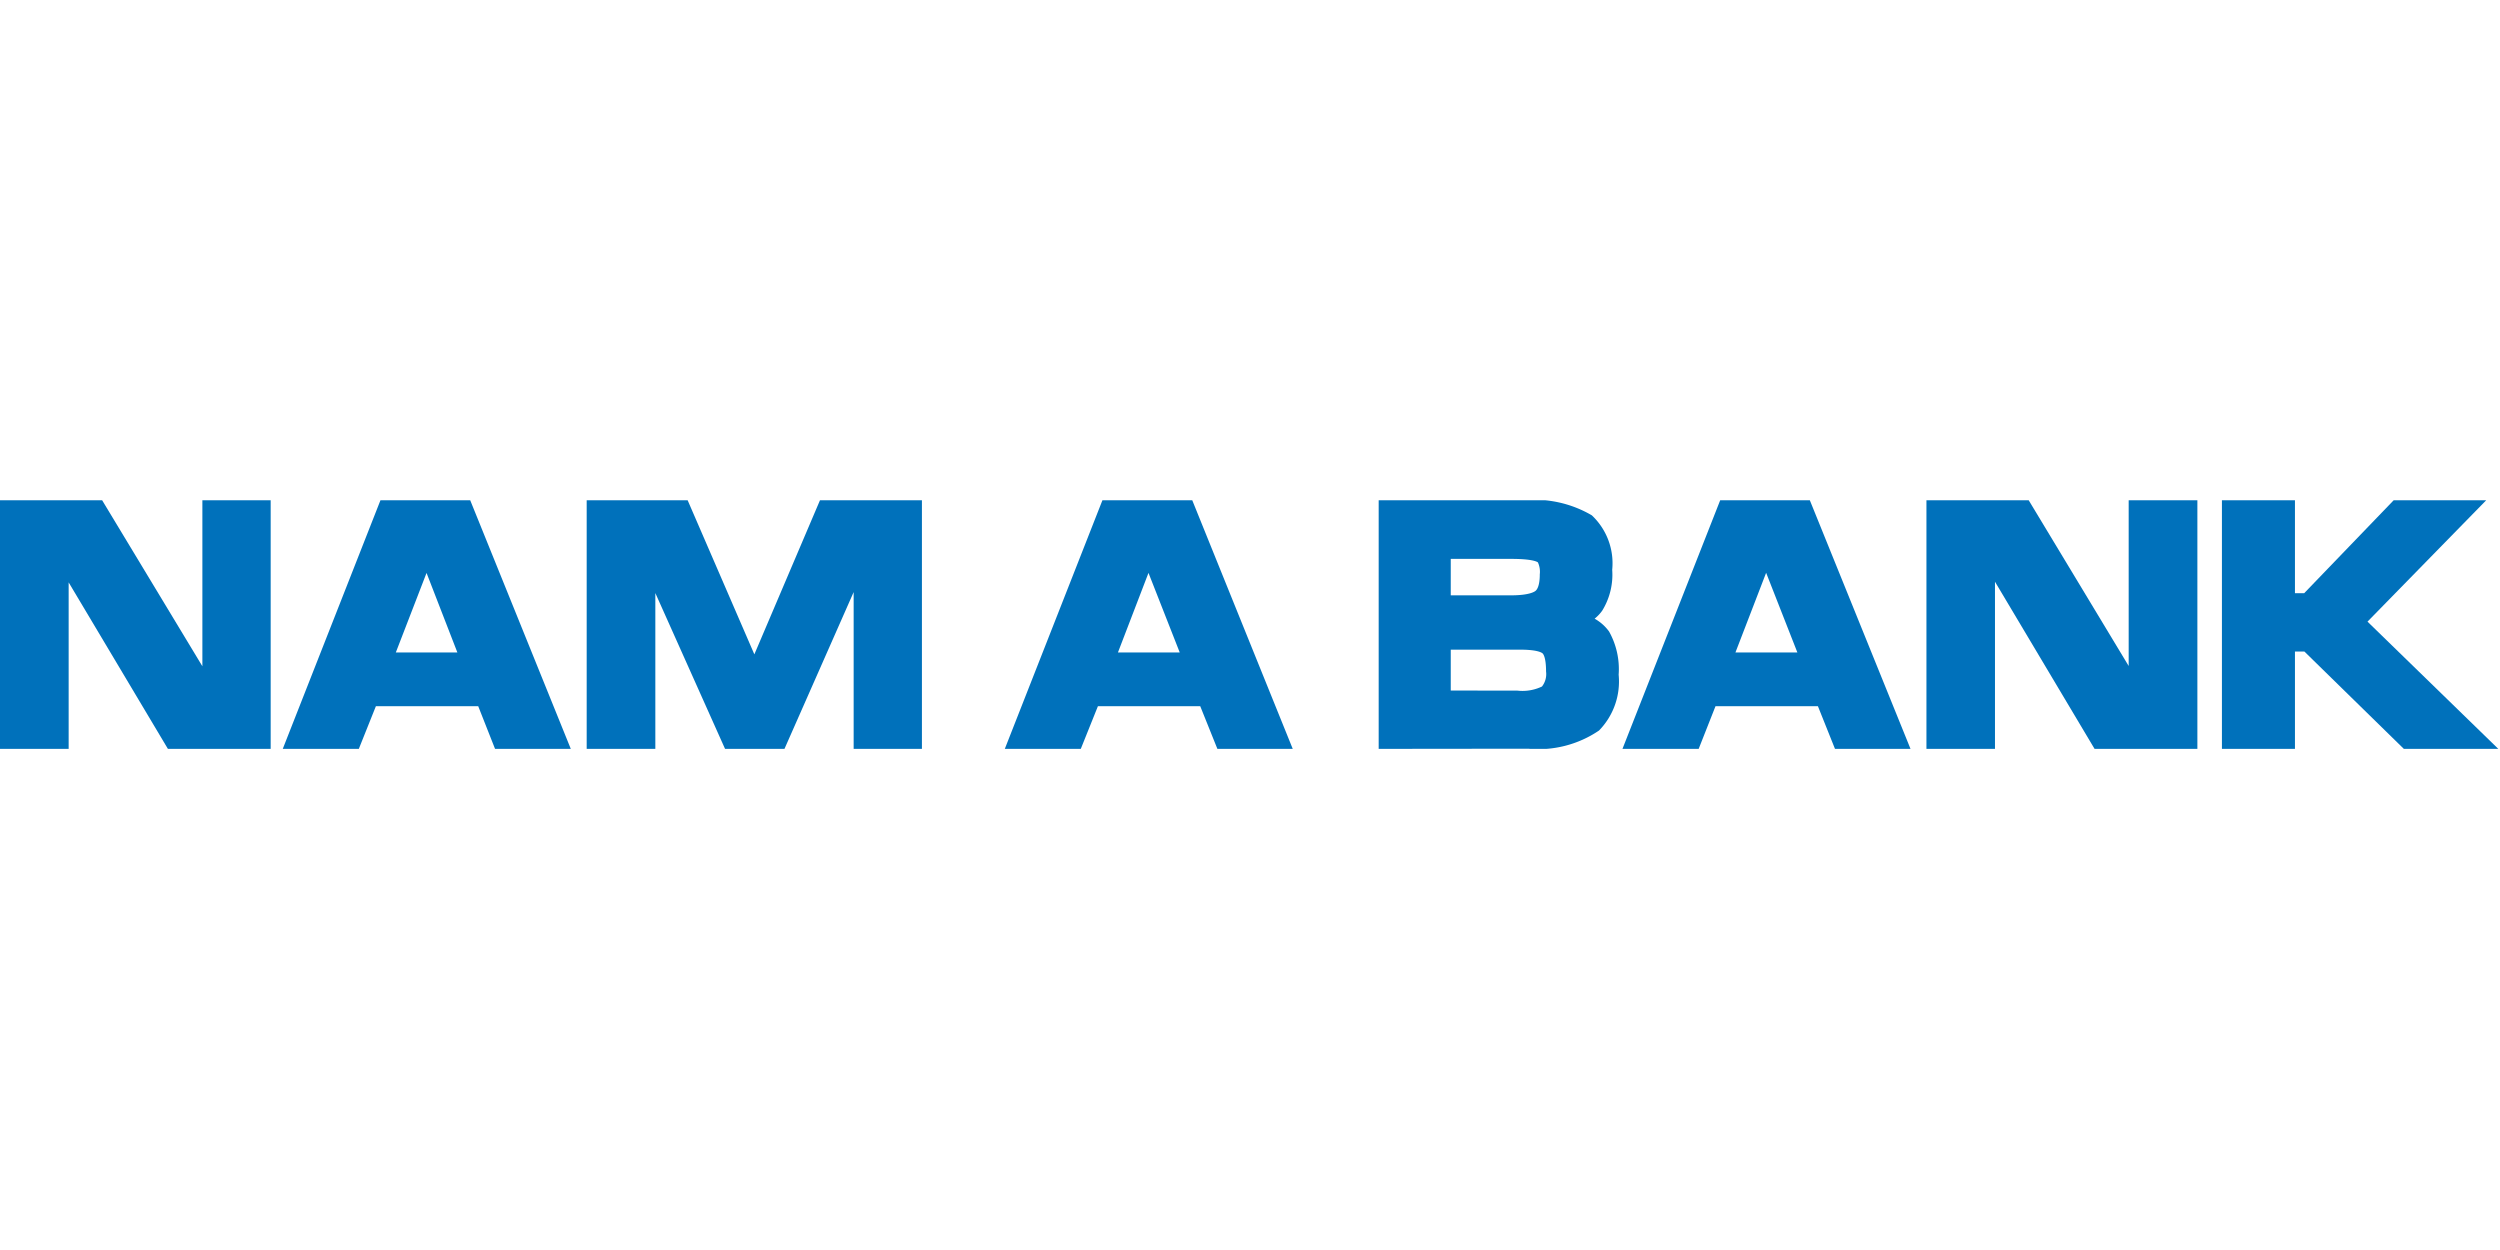 <svg id="namabank" xmlns="http://www.w3.org/2000/svg" xmlns:xlink="http://www.w3.org/1999/xlink" width="104" height="52" viewBox="0 0 104 52">
  <defs>
    <clipPath id="clip-path">
      <rect id="Rectangle_5446" data-name="Rectangle 5446" width="103.929" height="10.342" fill="none"/>
    </clipPath>
  </defs>
  <g id="boundingbox" fill="rgba(255,0,0,0.1)" stroke="red" stroke-width="1" stroke-dasharray="4 4" opacity="0">
    <rect width="104" height="52" stroke="none"/>
    <rect x="0.5" y="0.5" width="103" height="51" fill="none"/>
  </g>
  <g id="Group_10392" data-name="Group 10392" transform="translate(0 20.811)">
    <path id="Path_16844" data-name="Path 16844" d="M8.419,0V6.906L4.249,0H0V10.342H2.856V3.416l4.129,6.926H11.26V0Z" transform="translate(0 0)" fill="#0071bb"/>
    <path id="Path_16845" data-name="Path 16845" d="M28.617,3.023,29.9,6.332H27.339ZM26.7,0,22.636,10.342H25.8l.71-1.775h4.257l.7,1.775h3.151L30.434,0Z" transform="translate(-10.873 0)" fill="#0071bb"/>
    <path id="Path_16846" data-name="Path 16846" d="M56.671,0l-2.73,6.41L51.166,0h-4.2V10.342h2.856V3.86l2.9,6.482h2.472L58.072,3.82v6.522h2.84V0Z" transform="translate(-22.56 0)" fill="#0071bb"/>
    <path id="Path_16847" data-name="Path 16847" d="M86.416,3.021l1.3,3.311H85.145ZM84.5,0,80.439,10.342H83.6l.712-1.775h4.257l.713,1.775h3.135L88.237,0Z" transform="translate(-38.639 0)" fill="#0071bb"/>
    <g id="Group_10391" data-name="Group 10391" transform="translate(0 0)">
      <g id="Group_10390" data-name="Group 10390" clip-path="url(#clip-path)">
        <path id="Path_16848" data-name="Path 16848" d="M110.37,10.342V0h6.038a4.716,4.716,0,0,1,2.83.628,2.738,2.738,0,0,1,.847,2.263,2.852,2.852,0,0,1-.415,1.7,1.63,1.63,0,0,1-.317.335,1.876,1.876,0,0,1,.6.532,3.2,3.2,0,0,1,.4,1.8,2.918,2.918,0,0,1-.817,2.321,4.493,4.493,0,0,1-2.943.756Zm5.772-2.423h0a1.88,1.88,0,0,0,1.021-.171.84.84,0,0,0,.17-.627c0-.594-.121-.731-.146-.752s-.188-.154-.932-.154h-2.887v1.7Zm-.267-3.964h0c.739,0,.969-.143,1.021-.187s.176-.187.176-.689a.926.926,0,0,0-.078-.494c-.035-.029-.242-.146-1.088-.146h-2.538V3.956Z" transform="translate(-53.017 0)" fill="#0071bb" fill-rule="evenodd"/>
        <path id="Path_16849" data-name="Path 16849" d="M138.727,10.341l-.71-1.775h-4.26l-.7,1.775h-3.17L133.952,0h3.729l4.188,10.341Zm-1.564-4.009h0l-1.3-3.315-1.277,3.315Z" transform="translate(-62.392 0)" fill="#0071bb" fill-rule="evenodd"/>
        <path id="Path_16850" data-name="Path 16850" d="M161.214,10.342l-4.143-6.954v6.954H154.22V0h4.254l4.159,6.894V0h2.858V10.342Z" transform="translate(-74.08 0)" fill="#0071bb" fill-rule="evenodd"/>
        <path id="Path_16851" data-name="Path 16851" d="M185.444,10.342l-4.138-4.05h-.392v4.05h-3.038V0h3.038V3.866h.384L185.021,0h3.849l-4.938,5.049,5.441,5.293Z" transform="translate(-85.444 0)" fill="#0071bb" fill-rule="evenodd"/>
      </g>
    </g>
  </g>
</svg>
